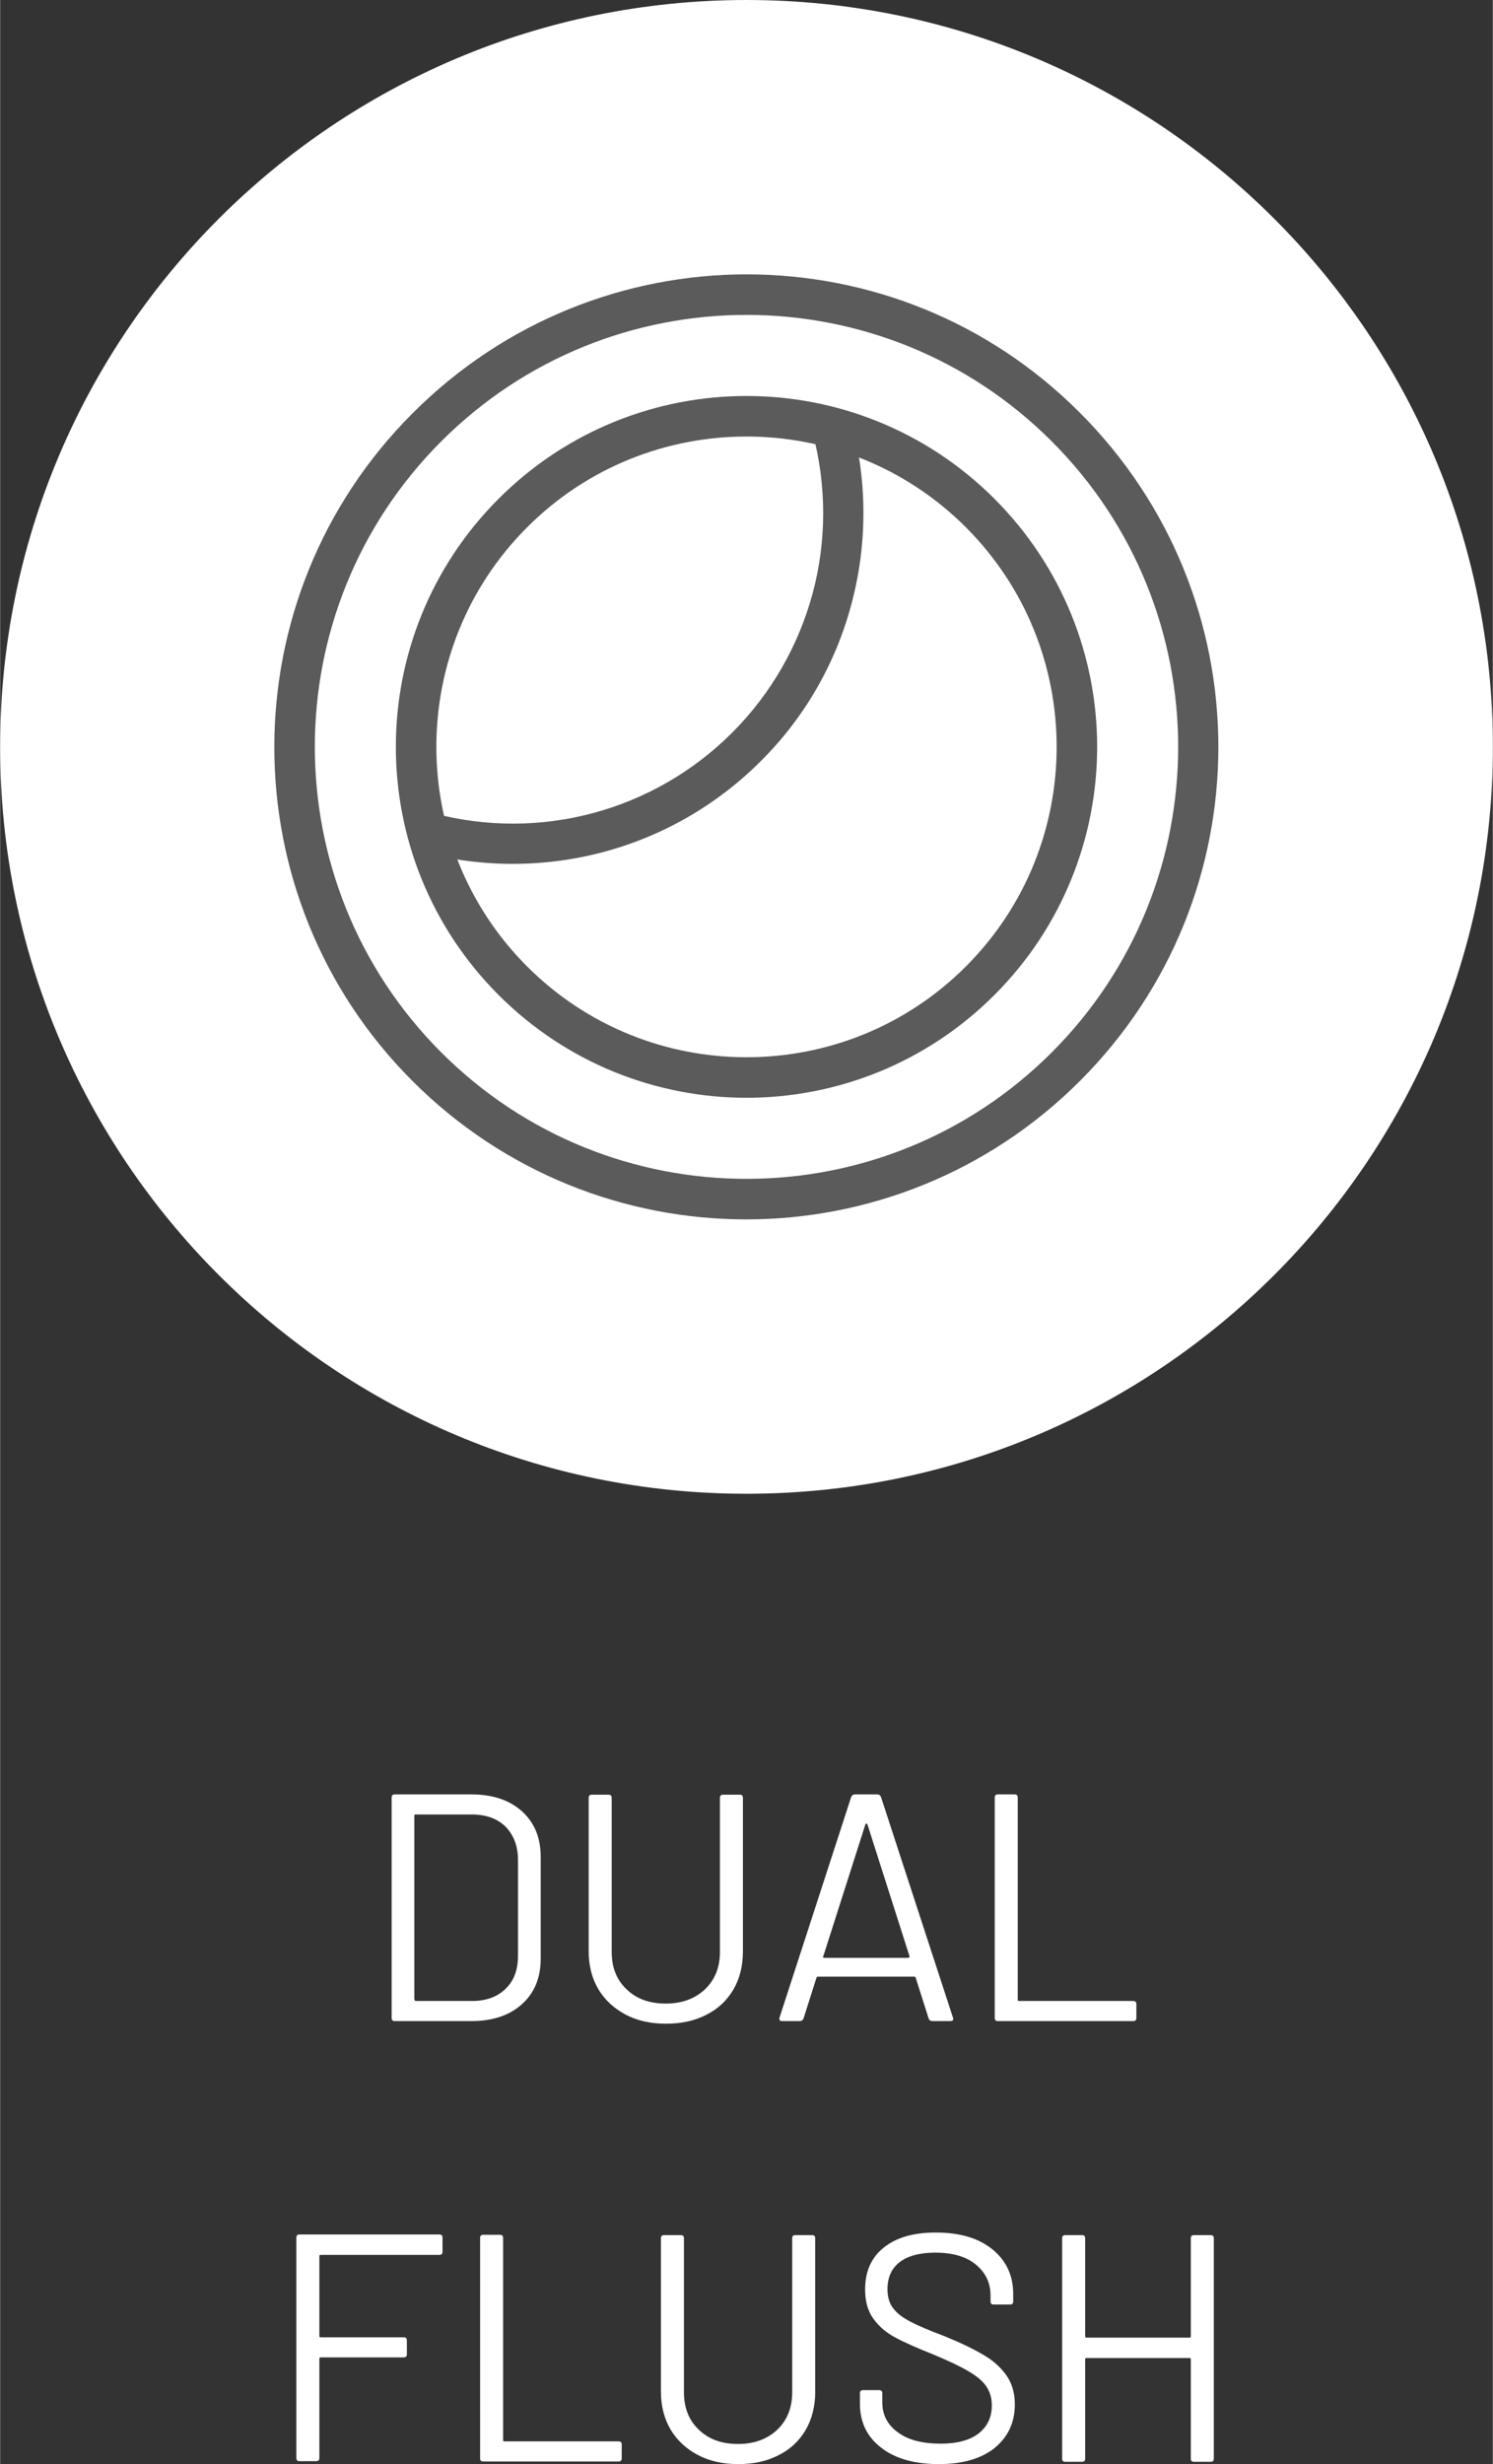 <?xml version="1.0" encoding="UTF-8"?>
<svg xmlns="http://www.w3.org/2000/svg" xmlns:xlink="http://www.w3.org/1999/xlink" xmlns:xodm="http://www.corel.com/coreldraw/odm/2003" xml:space="preserve" width="7.105mm" height="11.718mm" version="1.1" style="shape-rendering:geometricPrecision; text-rendering:geometricPrecision; image-rendering:optimizeQuality; fill-rule:evenodd; clip-rule:evenodd" viewBox="0 0 46.06 75.98">
 <rect x="0" y="0" width="46.06" height="75.98" fill="#333333" stroke="none"/>
 <defs>
  <style type="text/css">
   
    .fil2 {fill:none}
    .fil0 {fill:white}
    .fil1 {fill:#5B5B5B;fill-rule:nonzero}
    .fil3 {fill:white;fill-rule:nonzero}
   
  </style>
    <clipPath id="id0">
     <path d="M23.03 0c12.72,0 23.03,10.31 23.03,23.03 0,12.72 -10.31,23.03 -23.03,23.03 -12.72,0 -23.03,-10.31 -23.03,-23.03 0,-12.72 10.31,-23.03 23.03,-23.03z"></path>
    </clipPath>
 </defs>
 <g id="Layer_x0020_1">
  <g id="_2225699560672">
   <path class="fil0" d="M23.03 0c12.72,0 23.03,10.31 23.03,23.03 0,12.72 -10.31,23.03 -23.03,23.03 -12.72,0 -23.03,-10.31 -23.03,-23.03 0,-12.72 10.31,-23.03 23.03,-23.03z"></path>
   <g style="clip-path:url(#id0)">
    <g>
     <g>
      <path id="_1" class="fil1" d="M12.74 12.73c2.84,-2.84 6.57,-4.27 10.29,-4.27 3.73,0 7.45,1.42 10.29,4.27l0 0c2.84,2.84 4.27,6.57 4.27,10.3 0,3.73 -1.42,7.45 -4.27,10.3 -2.84,2.84 -6.57,4.27 -10.3,4.27 -3.72,0 -7.45,-1.42 -10.3,-4.27l0 -0c-2.84,-2.84 -4.26,-6.57 -4.26,-10.29 0,-3.72 1.42,-7.45 4.26,-10.29l0 -0zm10.29 -3.02c-3.41,0 -6.82,1.3 -9.42,3.9 -2.6,2.6 -3.9,6.01 -3.9,9.42 0,3.41 1.3,6.82 3.9,9.42l0 -0c2.6,2.6 6.01,3.9 9.42,3.9 3.41,0 6.82,-1.3 9.42,-3.9 2.6,-2.6 3.9,-6.01 3.9,-9.42 0,-3.41 -1.3,-6.82 -3.9,-9.42l0 -0c-2.6,-2.6 -6.01,-3.9 -9.42,-3.9z"></path>
      <path class="fil1" d="M15.38 15.38l0 -0c2.11,-2.11 4.88,-3.17 7.65,-3.17 2.77,0 5.54,1.06 7.65,3.17l0 0 0 0c2.11,2.11 3.17,4.88 3.17,7.65 0,2.77 -1.06,5.54 -3.17,7.65l-0 0 -0 0c-2.11,2.11 -4.88,3.17 -7.65,3.17 -2.77,0 -5.54,-1.06 -7.65,-3.17l-0 -0 -0 -0c-2.11,-2.11 -3.17,-4.88 -3.17,-7.65 0,-2.77 1.06,-5.54 3.17,-7.65l0 -0zm0.88 0.88l-0 0 -0 0c-1.87,1.87 -2.8,4.32 -2.8,6.77 0,2.45 0.93,4.9 2.8,6.77l0 0 0 0c1.87,1.87 4.32,2.8 6.77,2.8 2.45,0 4.9,-0.93 6.77,-2.8l0 -0 0 -0c1.87,-1.87 2.8,-4.32 2.8,-6.77 0,-2.45 -0.93,-4.9 -2.8,-6.77l-0 -0 -0 -0c-1.87,-1.87 -4.32,-2.8 -6.77,-2.8 -2.45,0 -4.9,0.93 -6.77,2.8z"></path>
      <path class="fil1" d="M26.27 13.02c0.5,1.87 0.48,3.8 0,5.6 -0.48,1.81 -1.43,3.49 -2.8,4.85 -1.37,1.37 -3.05,2.32 -4.85,2.8 -1.8,0.48 -3.73,0.5 -5.6,0l0.32 -1.2c1.65,0.44 3.36,0.43 4.96,0 1.6,-0.43 3.08,-1.27 4.29,-2.48 1.21,-1.21 2.05,-2.7 2.48,-4.29 0.43,-1.6 0.44,-3.31 0,-4.96l1.2 -0.32z"></path>
     </g>
    </g>
   </g>
   <path class="fil2" d="M23.03 0c12.72,0 23.03,10.31 23.03,23.03 0,12.72 -10.31,23.03 -23.03,23.03 -12.72,0 -23.03,-10.31 -23.03,-23.03 0,-12.72 10.31,-23.03 23.03,-23.03z"></path>
   <path class="fil3" d="M12.18 62.32c-0.07,0 -0.1,-0.03 -0.1,-0.1l0 -6.79c0,-0.07 0.03,-0.1 0.1,-0.1l2.35 0c0.66,0 1.18,0.17 1.57,0.52 0.39,0.35 0.58,0.82 0.58,1.41l0 3.13c0,0.59 -0.19,1.06 -0.58,1.41 -0.39,0.35 -0.91,0.52 -1.57,0.52l-2.35 0zm0.61 -0.66c0,0.03 0.01,0.04 0.04,0.04l1.74 0c0.43,0 0.78,-0.13 1.03,-0.38 0.26,-0.25 0.38,-0.59 0.38,-1.02l0 -2.94c0,-0.43 -0.13,-0.77 -0.38,-1.03 -0.25,-0.25 -0.6,-0.38 -1.04,-0.38l-1.74 0c-0.03,0 -0.04,0.01 -0.04,0.04l0 5.67zm7.75 0.74c-0.47,0 -0.88,-0.09 -1.24,-0.28 -0.36,-0.19 -0.64,-0.45 -0.84,-0.78 -0.2,-0.34 -0.3,-0.73 -0.3,-1.17l0 -4.73c0,-0.07 0.03,-0.1 0.1,-0.1l0.51 0c0.07,0 0.1,0.03 0.1,0.1l0 4.75c0,0.47 0.15,0.86 0.46,1.15 0.31,0.3 0.71,0.44 1.21,0.44 0.5,0 0.9,-0.15 1.21,-0.44 0.31,-0.3 0.46,-0.68 0.46,-1.15l0 -4.75c0,-0.07 0.03,-0.1 0.1,-0.1l0.51 0c0.07,0 0.1,0.03 0.1,0.1l0 4.73c0,0.45 -0.1,0.84 -0.29,1.17 -0.2,0.34 -0.47,0.6 -0.83,0.78 -0.36,0.19 -0.77,0.28 -1.25,0.28zm8.23 -0.08c-0.06,0 -0.1,-0.03 -0.12,-0.08l-0.4 -1.26c-0.01,-0.02 -0.02,-0.03 -0.04,-0.03l-2.98 0c-0.02,0 -0.03,0.01 -0.04,0.03l-0.4 1.26c-0.02,0.05 -0.06,0.08 -0.12,0.08l-0.54 0c-0.07,0 -0.1,-0.04 -0.08,-0.11l2.21 -6.8c0.02,-0.05 0.06,-0.08 0.12,-0.08l0.68 0c0.06,0 0.1,0.03 0.12,0.08l2.22 6.8 0.01 0.04c0,0.05 -0.03,0.07 -0.09,0.07l-0.54 0zm-3.38 -2c-0.01,0.01 -0,0.02 0.01,0.04 0.01,0.01 0.02,0.01 0.04,0.01l2.57 0c0.01,0 0.03,-0.01 0.04,-0.01 0.01,-0.01 0.01,-0.02 0.01,-0.04l-1.3 -4.07c-0.01,-0.01 -0.02,-0.02 -0.03,-0.02 -0.01,0 -0.02,0.01 -0.03,0.02l-1.3 4.07zm5.4 2c-0.07,0 -0.1,-0.03 -0.1,-0.1l0 -6.79c0,-0.07 0.03,-0.1 0.1,-0.1l0.51 0c0.07,0 0.1,0.03 0.1,0.1l0 6.23c0,0.03 0.01,0.04 0.04,0.04l3.52 0c0.07,0 0.1,0.03 0.1,0.1l0 0.42c0,0.07 -0.03,0.1 -0.1,0.1l-4.17 0zm-17.14 7.11c0,0.07 -0.03,0.1 -0.1,0.1l-3.66 0c-0.03,0 -0.04,0.01 -0.04,0.04l0 2.46c0,0.03 0.01,0.04 0.04,0.04l2.56 0c0.07,0 0.1,0.03 0.1,0.1l0 0.42c0,0.07 -0.03,0.1 -0.1,0.1l-2.56 0c-0.03,0 -0.04,0.01 -0.04,0.04l0 3.06c0,0.07 -0.03,0.1 -0.1,0.1l-0.51 0c-0.07,0 -0.1,-0.03 -0.1,-0.1l0 -6.79c0,-0.07 0.03,-0.1 0.1,-0.1l4.31 0c0.07,0 0.1,0.03 0.1,0.1l0 0.42zm1.26 6.47c-0.07,0 -0.1,-0.03 -0.1,-0.1l0 -6.79c0,-0.07 0.03,-0.1 0.1,-0.1l0.51 0c0.07,0 0.1,0.03 0.1,0.1l0 6.23c0,0.03 0.01,0.04 0.04,0.04l3.52 0c0.07,0 0.1,0.03 0.1,0.1l0 0.42c0,0.07 -0.03,0.1 -0.1,0.1l-4.17 0zm7.86 0.08c-0.47,0 -0.88,-0.09 -1.24,-0.28 -0.36,-0.19 -0.64,-0.45 -0.84,-0.78 -0.2,-0.34 -0.3,-0.73 -0.3,-1.17l0 -4.73c0,-0.07 0.03,-0.1 0.1,-0.1l0.51 0c0.07,0 0.1,0.03 0.1,0.1l0 4.75c0,0.47 0.15,0.86 0.46,1.15 0.31,0.3 0.71,0.44 1.21,0.44 0.5,0 0.9,-0.15 1.21,-0.44 0.31,-0.3 0.46,-0.68 0.46,-1.15l0 -4.75c0,-0.07 0.03,-0.1 0.1,-0.1l0.51 0c0.07,0 0.1,0.03 0.1,0.1l0 4.73c0,0.45 -0.1,0.84 -0.29,1.17 -0.2,0.34 -0.47,0.6 -0.83,0.78 -0.36,0.19 -0.77,0.28 -1.25,0.28zm6.19 0c-0.75,0 -1.35,-0.17 -1.78,-0.51 -0.44,-0.34 -0.65,-0.79 -0.65,-1.36l0 -0.31c0,-0.07 0.03,-0.1 0.1,-0.1l0.49 0c0.07,0 0.1,0.03 0.1,0.1l0 0.27c0,0.39 0.16,0.7 0.48,0.93 0.32,0.24 0.76,0.35 1.33,0.35 0.51,0 0.9,-0.11 1.17,-0.32 0.27,-0.22 0.4,-0.5 0.4,-0.86 0,-0.23 -0.06,-0.43 -0.18,-0.6 -0.12,-0.17 -0.31,-0.32 -0.57,-0.47 -0.26,-0.15 -0.62,-0.32 -1.08,-0.51 -0.5,-0.2 -0.89,-0.37 -1.16,-0.52 -0.28,-0.15 -0.5,-0.34 -0.67,-0.58 -0.17,-0.24 -0.25,-0.53 -0.25,-0.89 0,-0.56 0.19,-0.99 0.58,-1.3 0.39,-0.31 0.92,-0.46 1.6,-0.46 0.74,0 1.32,0.17 1.75,0.52 0.43,0.35 0.64,0.81 0.64,1.38l0 0.22c0,0.07 -0.03,0.1 -0.1,0.1l-0.5 0c-0.07,0 -0.1,-0.03 -0.1,-0.1l0 -0.18c0,-0.39 -0.15,-0.7 -0.45,-0.95 -0.3,-0.25 -0.72,-0.37 -1.26,-0.37 -0.47,0 -0.84,0.1 -1.09,0.29 -0.25,0.19 -0.38,0.47 -0.38,0.84 0,0.24 0.06,0.44 0.18,0.59 0.12,0.16 0.3,0.29 0.53,0.41 0.23,0.12 0.58,0.27 1.06,0.45 0.49,0.2 0.88,0.39 1.17,0.56 0.3,0.17 0.54,0.38 0.72,0.63 0.18,0.25 0.27,0.55 0.27,0.91 0,0.56 -0.21,1 -0.62,1.34 -0.41,0.33 -0.98,0.5 -1.72,0.5zm7.78 -6.96c0,-0.07 0.03,-0.1 0.1,-0.1l0.51 0c0.07,0 0.1,0.03 0.1,0.1l0 6.79c0,0.07 -0.03,0.1 -0.1,0.1l-0.51 0c-0.07,0 -0.1,-0.03 -0.1,-0.1l0 -3.06c0,-0.03 -0.01,-0.04 -0.04,-0.04l-3.18 0c-0.03,0 -0.04,0.01 -0.04,0.04l0 3.06c0,0.07 -0.03,0.1 -0.1,0.1l-0.51 0c-0.07,0 -0.1,-0.03 -0.1,-0.1l0 -6.79c0,-0.07 0.03,-0.1 0.1,-0.1l0.51 0c0.07,0 0.1,0.03 0.1,0.1l0 3.02c0,0.03 0.01,0.04 0.04,0.04l3.18 0c0.03,0 0.04,-0.01 0.04,-0.04l0 -3.02z"></path>
  </g>
 </g>
</svg>
